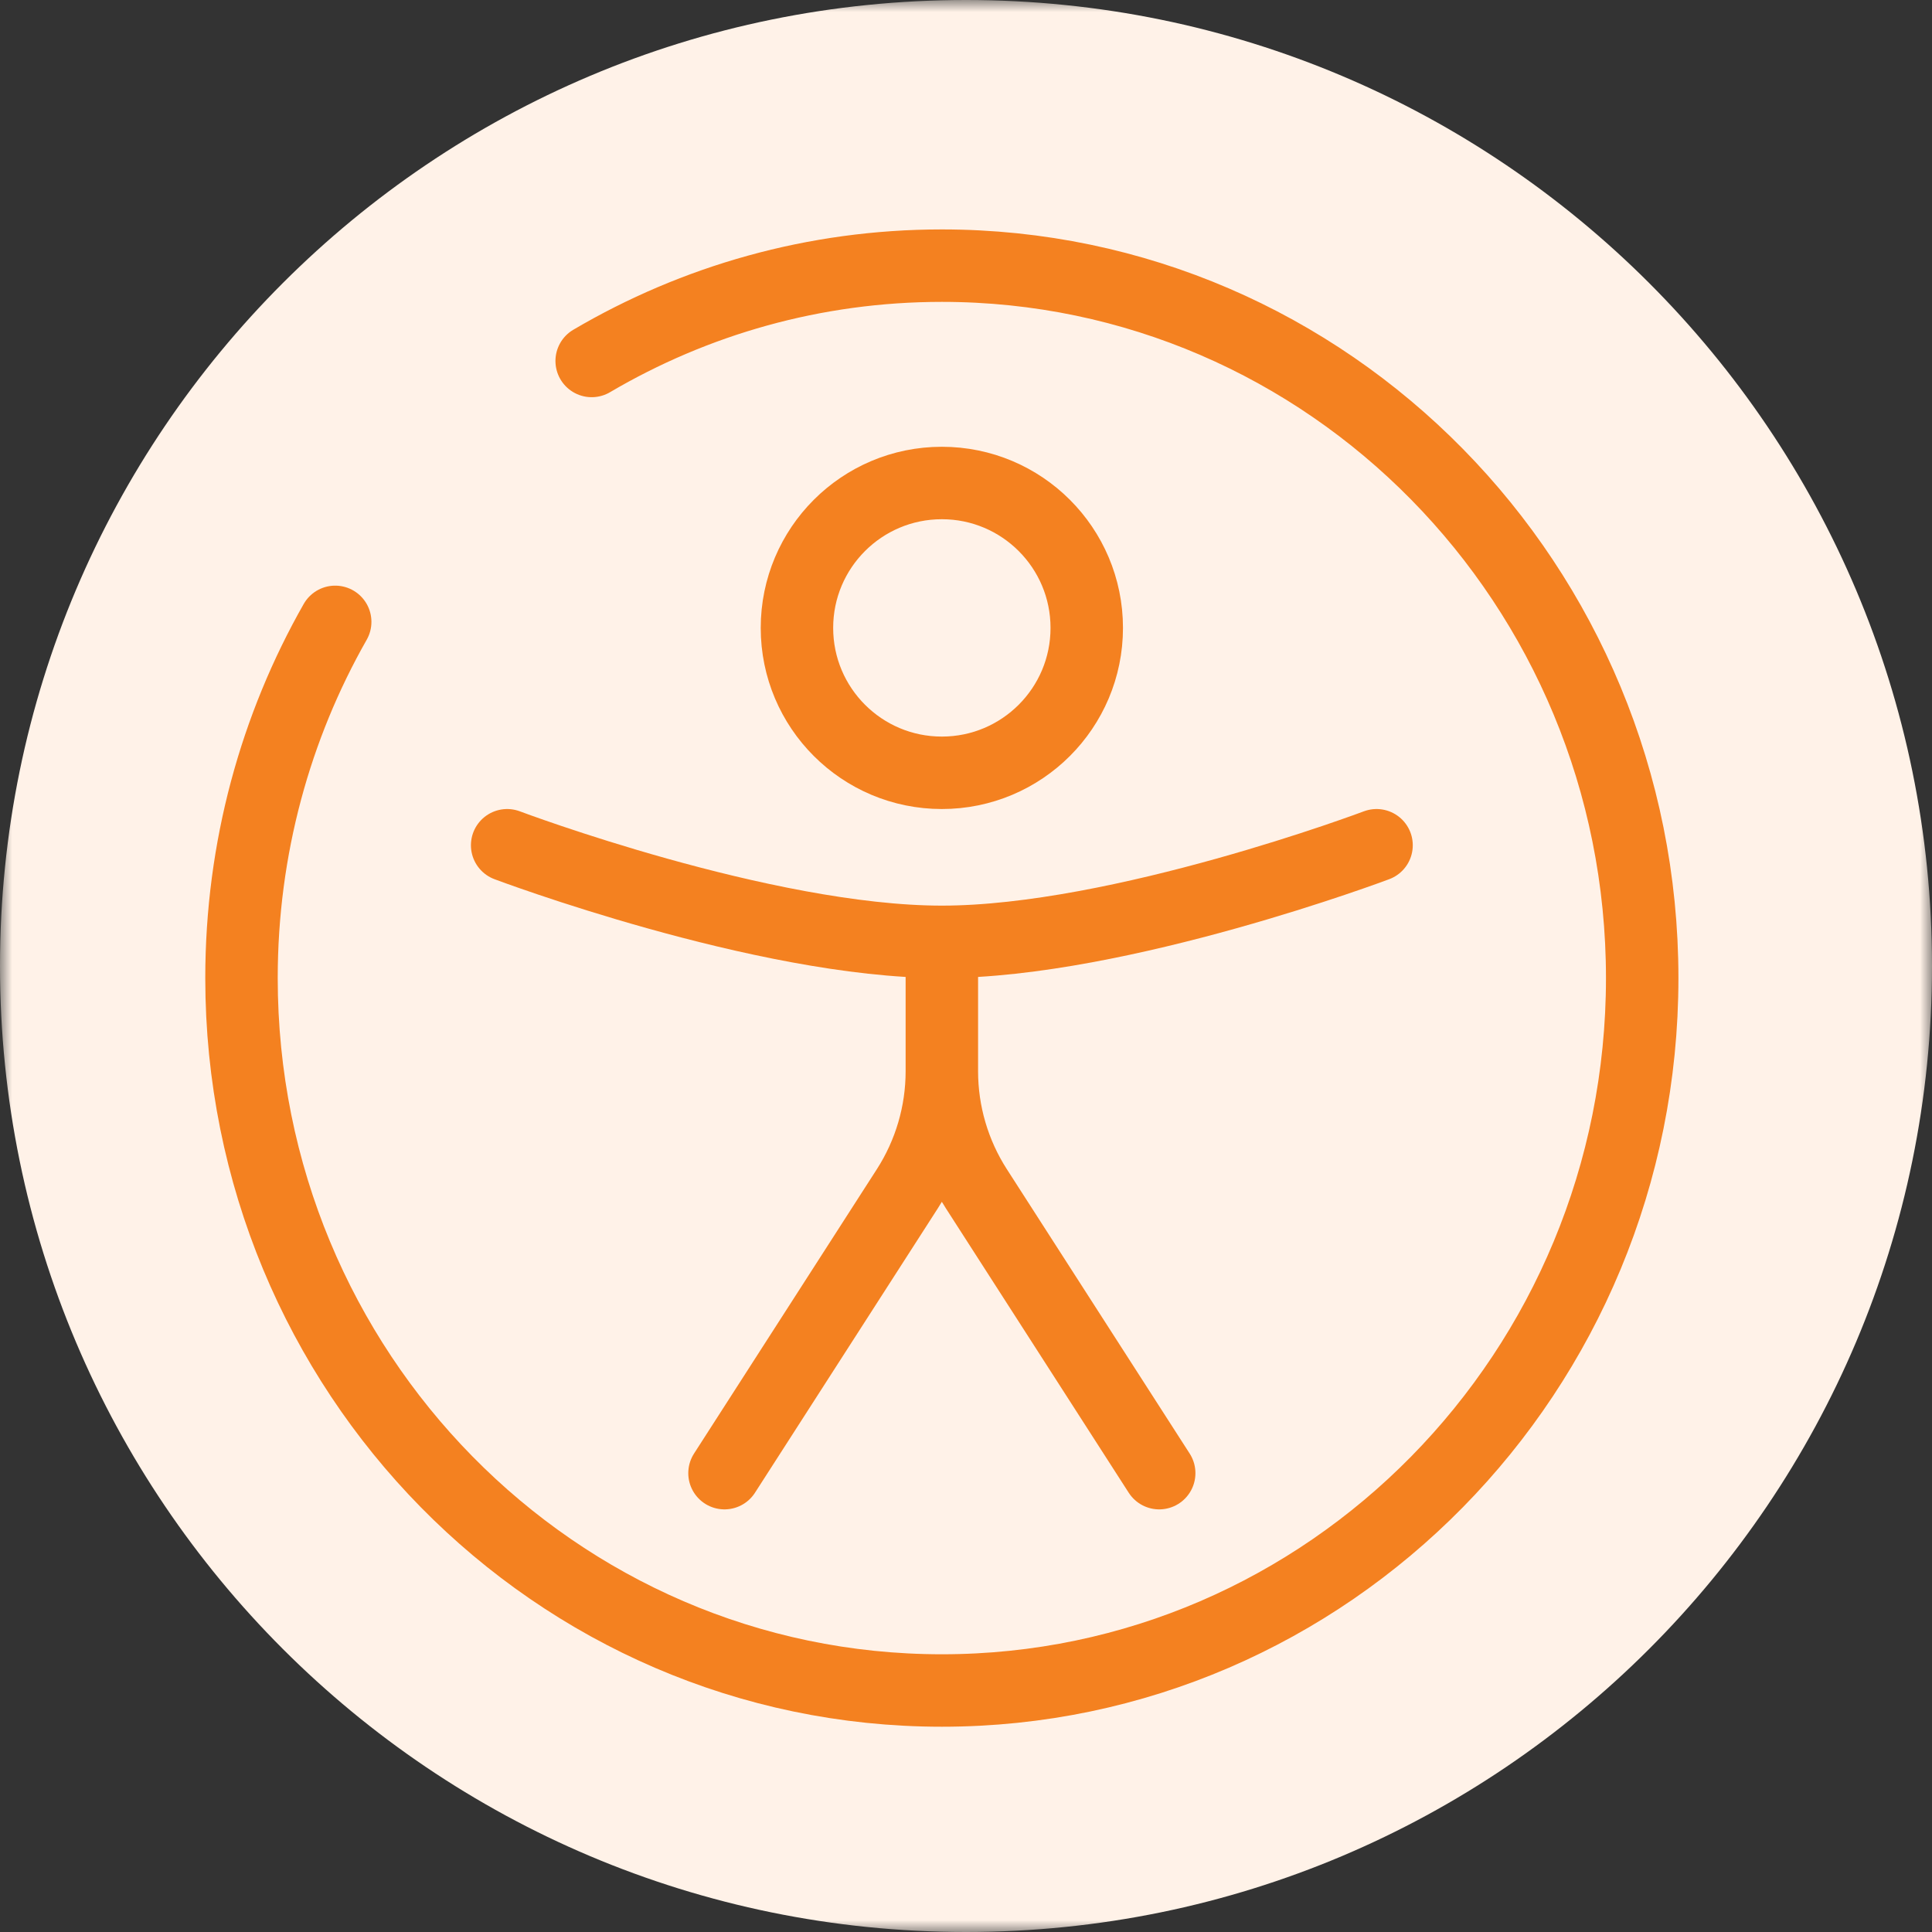 <svg width="80" height="80" viewBox="0 0 80 80" fill="none" xmlns="http://www.w3.org/2000/svg">
<rect x="0" y="0" width="80" height="80" fill="#333333" stroke="none"/>
<g clip-path="url(#clip0_1_147)">
<mask id="mask0_1_147" style="mask-type:luminance" maskUnits="userSpaceOnUse" x="0" y="0" width="80" height="80">
<path d="M80 0H0V80H80V0Z" fill="white"/>
</mask>
<g mask="url(#mask0_1_147)">
<path d="M40 80C62.091 80 80 62.091 80 40C80 17.909 62.091 0 40 0C17.909 0 0 17.909 0 40C0 62.091 17.909 80 40 80Z" fill="#FFF2E8"/>
<path d="M45 26C45 29.314 42.314 32 39 32C35.686 32 33 29.314 33 26C33 22.686 35.686 20 39 20C42.314 20 45 22.686 45 26Z" stroke="#F48120" stroke-width="3"/>
<path d="M57 35C57 35 46.388 39 39 39C31.612 39 21 35 21 35" stroke="#F48120" stroke-width="3" stroke-linecap="round"/>
<path d="M39 40V44.357M39 44.357C39 46.083 39.496 47.772 40.429 49.224L48 61M39 44.357C39 46.083 38.504 47.772 37.571 49.224L30 61" stroke="#F48120" stroke-width="3" stroke-linecap="round"/>
<path d="M24.5 14.947C28.765 12.437 33.718 11 39 11C55.016 11 68 24.208 68 40.5C68 56.792 55.016 70 39 70C22.984 70 10 56.792 10 40.5C10 35.127 11.412 30.089 13.88 25.75" stroke="#F48120" stroke-width="3" stroke-linecap="round"/>
</g>
</g>
<defs>
<clipPath id="clip0_1_147">
<rect width="80" height="80" fill="white"/>
</clipPath>
</defs>
</svg>
